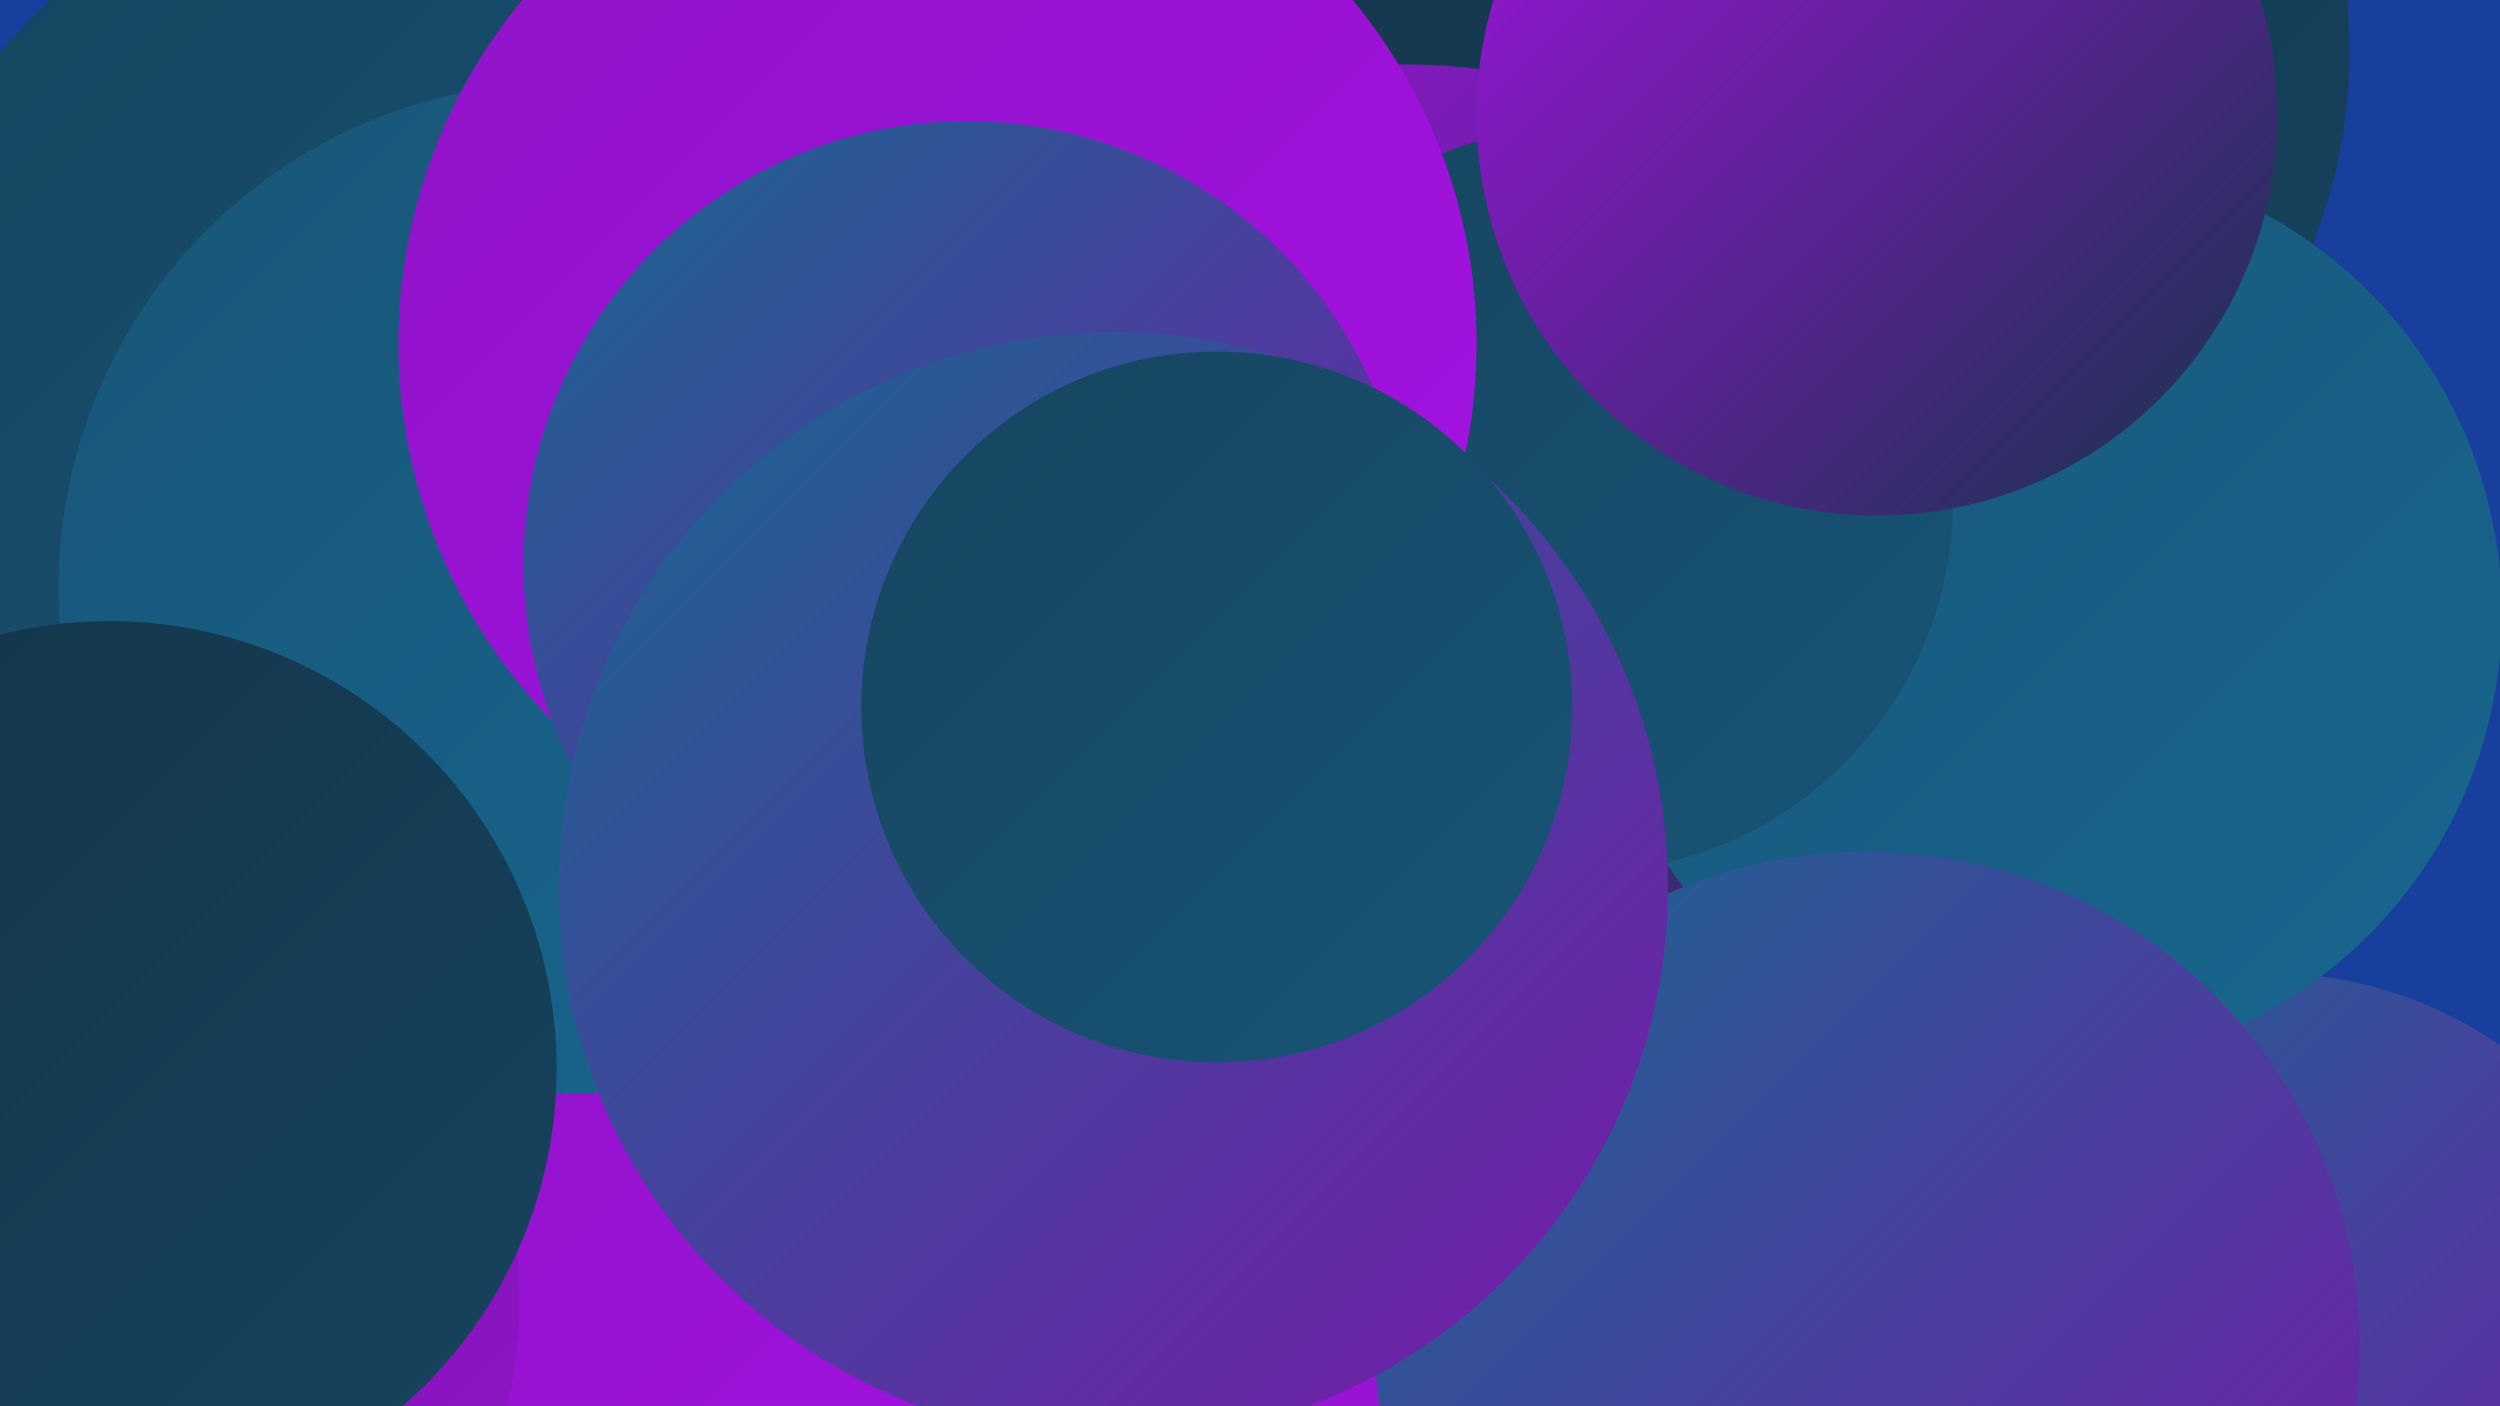 <?xml version="1.0" encoding="UTF-8"?><svg width="1280" height="720" xmlns="http://www.w3.org/2000/svg"><defs><linearGradient id="grad0" x1="0%" y1="0%" x2="100%" y2="100%"><stop offset="0%" style="stop-color:#143448;stop-opacity:1" /><stop offset="100%" style="stop-color:#16445f;stop-opacity:1" /></linearGradient><linearGradient id="grad1" x1="0%" y1="0%" x2="100%" y2="100%"><stop offset="0%" style="stop-color:#16445f;stop-opacity:1" /><stop offset="100%" style="stop-color:#185577;stop-opacity:1" /></linearGradient><linearGradient id="grad2" x1="0%" y1="0%" x2="100%" y2="100%"><stop offset="0%" style="stop-color:#185577;stop-opacity:1" /><stop offset="100%" style="stop-color:#186790;stop-opacity:1" /></linearGradient><linearGradient id="grad3" x1="0%" y1="0%" x2="100%" y2="100%"><stop offset="0%" style="stop-color:#186790;stop-opacity:1" /><stop offset="100%" style="stop-color:#7a17ab;stop-opacity:1" /></linearGradient><linearGradient id="grad4" x1="0%" y1="0%" x2="100%" y2="100%"><stop offset="0%" style="stop-color:#7a17ab;stop-opacity:1" /><stop offset="100%" style="stop-color:#8f14c7;stop-opacity:1" /></linearGradient><linearGradient id="grad5" x1="0%" y1="0%" x2="100%" y2="100%"><stop offset="0%" style="stop-color:#8f14c7;stop-opacity:1" /><stop offset="100%" style="stop-color:#a511e4;stop-opacity:1" /></linearGradient><linearGradient id="grad6" x1="0%" y1="0%" x2="100%" y2="100%"><stop offset="0%" style="stop-color:#a511e4;stop-opacity:1" /><stop offset="100%" style="stop-color:#143448;stop-opacity:1" /></linearGradient></defs><rect width="1280" height="720" fill="#183e9e" /><circle cx="770" cy="711" r="207" fill="url(#grad5)" /><circle cx="473" cy="437" r="219" fill="url(#grad4)" /><circle cx="213" cy="204" r="277" fill="url(#grad1)" /><circle cx="324" cy="699" r="213" fill="url(#grad5)" /><circle cx="1160" cy="711" r="213" fill="url(#grad3)" /><circle cx="932" cy="26" r="271" fill="url(#grad0)" /><circle cx="720" cy="321" r="288" fill="url(#grad6)" /><circle cx="1048" cy="314" r="233" fill="url(#grad2)" /><circle cx="289" cy="301" r="259" fill="url(#grad2)" /><circle cx="591" cy="370" r="259" fill="url(#grad5)" /><circle cx="37" cy="667" r="229" fill="url(#grad4)" /><circle cx="809" cy="256" r="191" fill="url(#grad1)" /><circle cx="956" cy="688" r="252" fill="url(#grad3)" /><circle cx="617" cy="415" r="184" fill="url(#grad4)" /><circle cx="56" cy="547" r="229" fill="url(#grad0)" /><circle cx="480" cy="176" r="276" fill="url(#grad5)" /><circle cx="961" cy="59" r="205" fill="url(#grad6)" /><circle cx="495" cy="289" r="227" fill="url(#grad3)" /><circle cx="570" cy="454" r="284" fill="url(#grad3)" /><circle cx="623" cy="362" r="182" fill="url(#grad1)" /></svg>